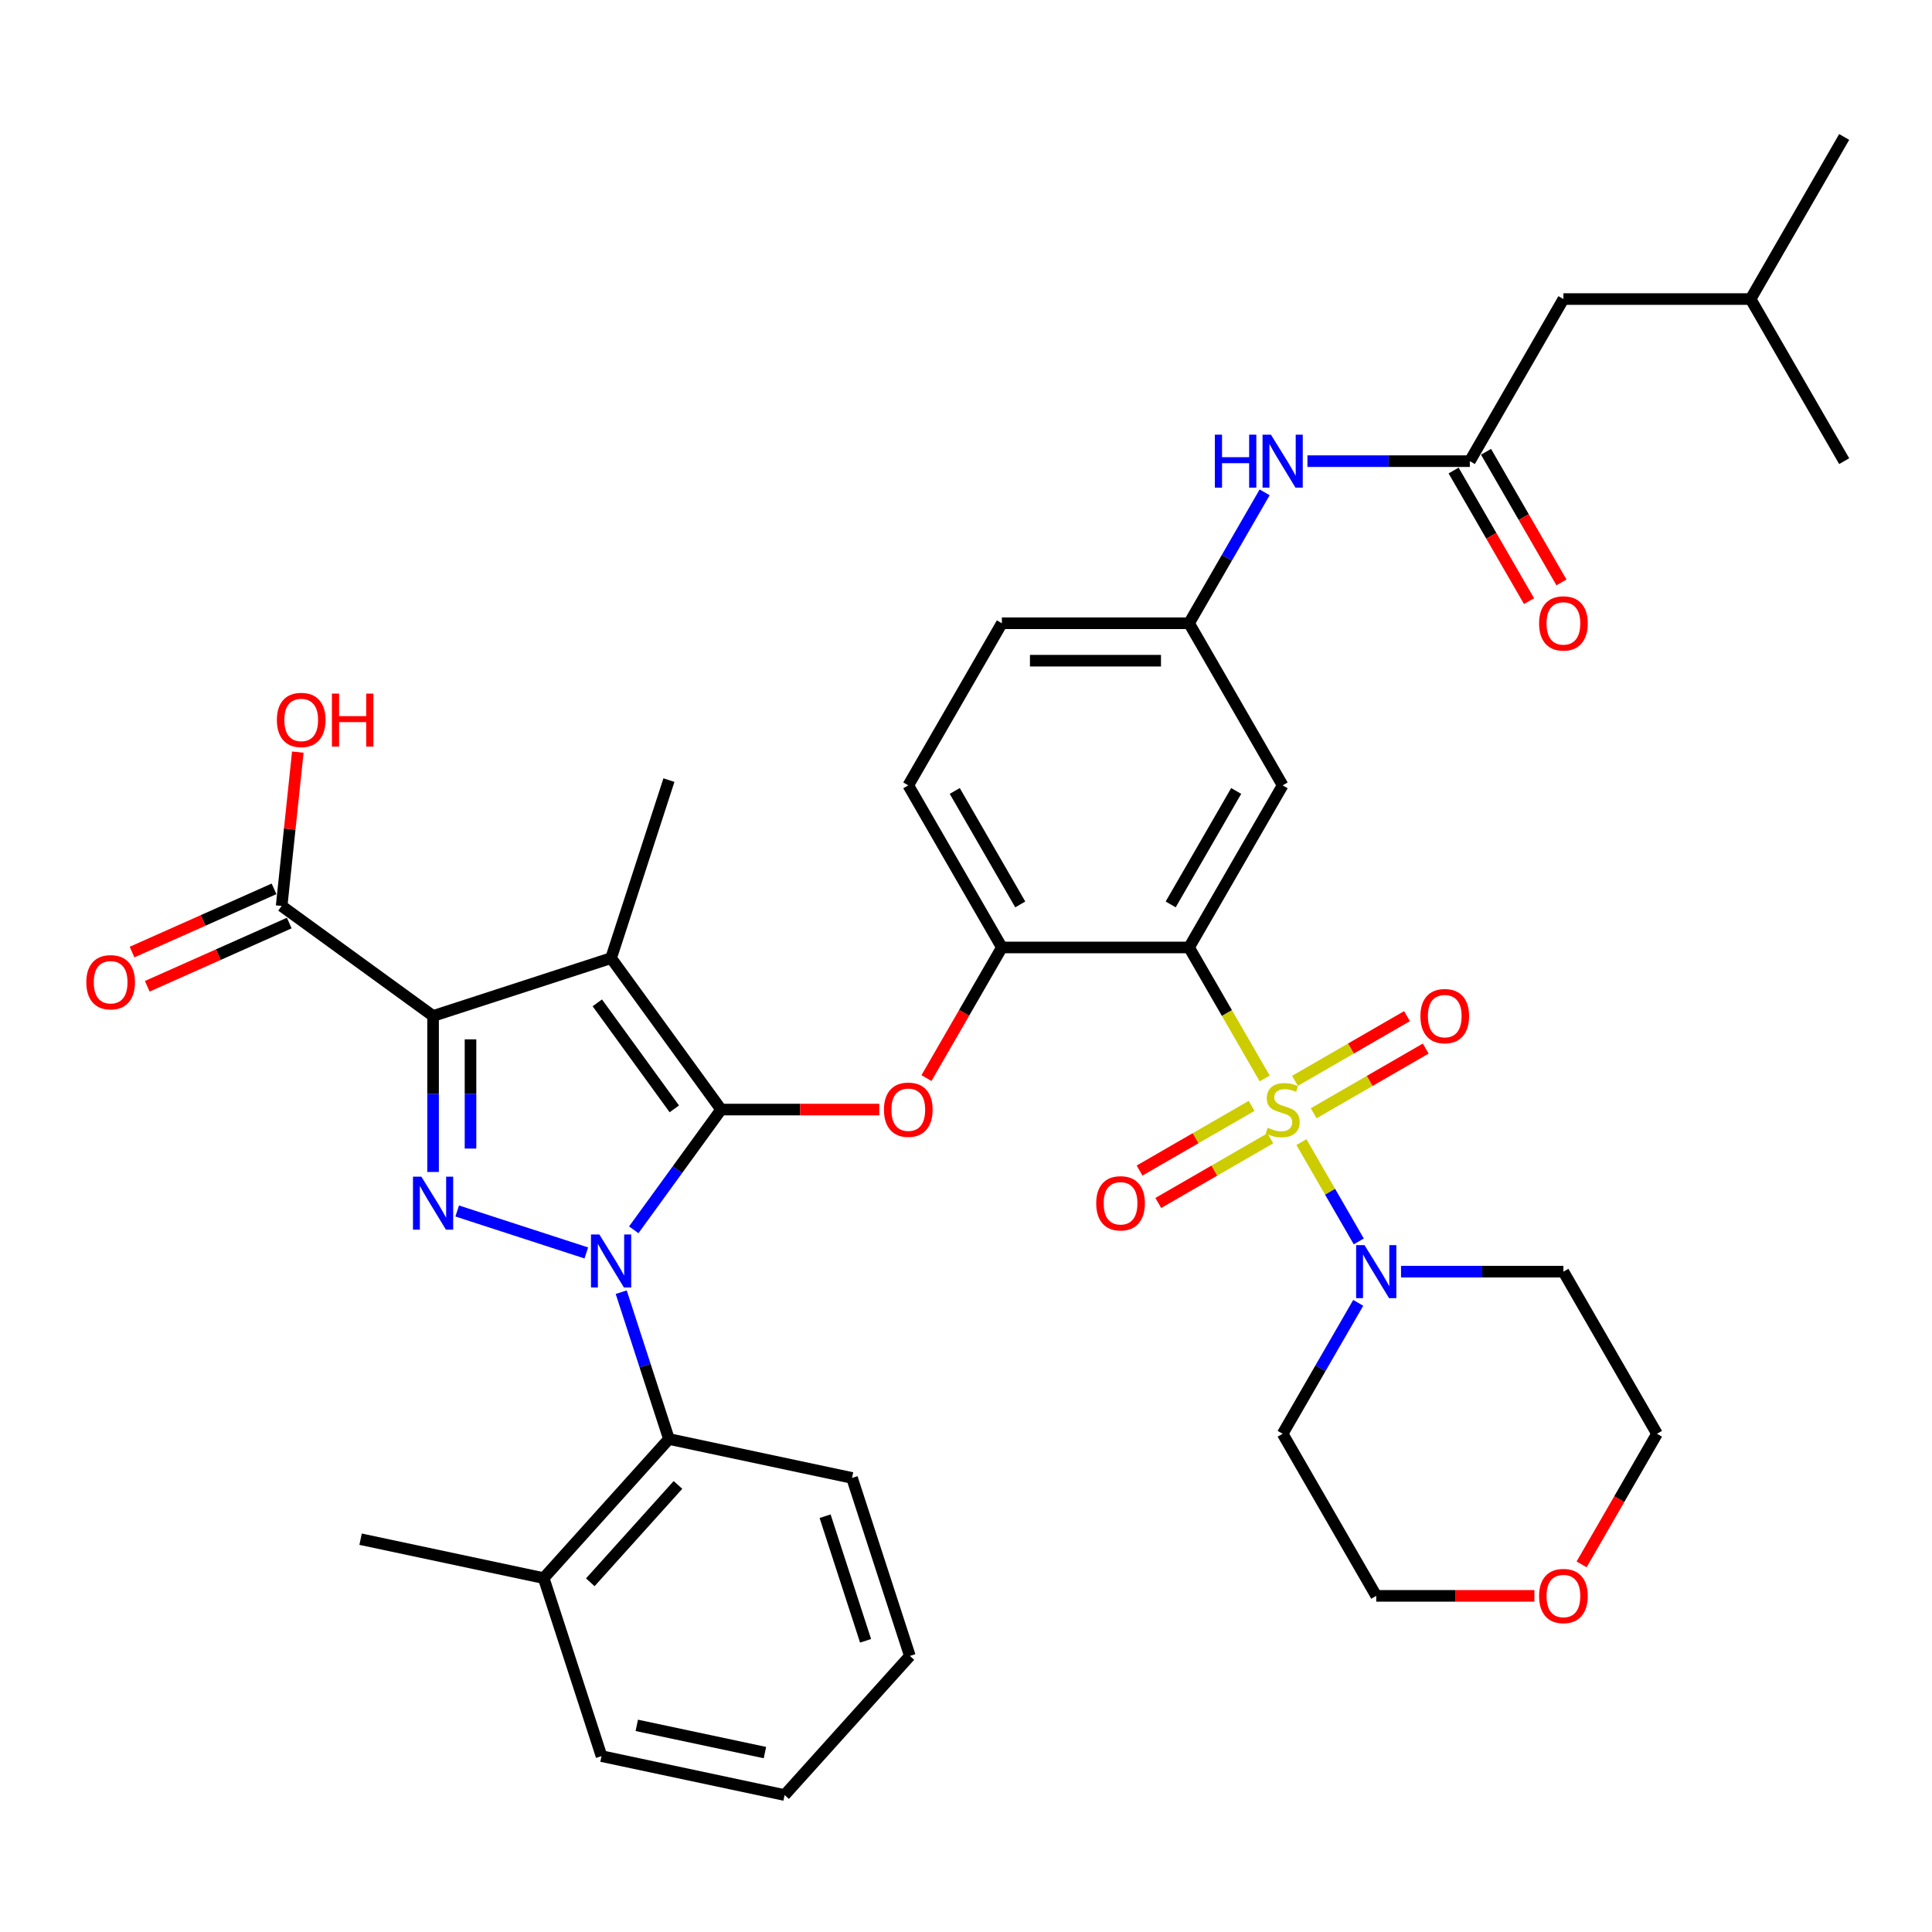 <?xml version='1.0' encoding='iso-8859-1'?>
<svg version='1.1' baseProfile='full'
              xmlns='http://www.w3.org/2000/svg'
                      xmlns:rdkit='http://www.rdkit.org/xml'
                      xmlns:xlink='http://www.w3.org/1999/xlink'
                  xml:space='preserve'
width='1000px' height='1000px' viewBox='0 0 1000 1000'>
<!-- END OF HEADER -->
<rect style='opacity:1.0;fill:#FFFFFF;stroke:none' width='1000' height='1000' x='0' y='0'> </rect>
<path class='bond-0' d='M 654.577,254.835 L 635.016,288.716' style='fill:none;fill-rule:evenodd;stroke:#0000FF;stroke-width:6px;stroke-linecap:butt;stroke-linejoin:miter;stroke-opacity:1' />
<path class='bond-0' d='M 635.016,288.716 L 615.454,322.598' style='fill:none;fill-rule:evenodd;stroke:#000000;stroke-width:6px;stroke-linecap:butt;stroke-linejoin:miter;stroke-opacity:1' />
<path class='bond-1' d='M 676.723,238.694 L 718.751,238.694' style='fill:none;fill-rule:evenodd;stroke:#0000FF;stroke-width:6px;stroke-linecap:butt;stroke-linejoin:miter;stroke-opacity:1' />
<path class='bond-1' d='M 718.751,238.694 L 760.779,238.694' style='fill:none;fill-rule:evenodd;stroke:#000000;stroke-width:6px;stroke-linecap:butt;stroke-linejoin:miter;stroke-opacity:1' />
<path class='bond-2' d='M 303.472,648.52 L 236.648,626.808' style='fill:none;fill-rule:evenodd;stroke:#0000FF;stroke-width:6px;stroke-linecap:butt;stroke-linejoin:miter;stroke-opacity:1' />
<path class='bond-3' d='M 328.027,636.547 L 350.636,605.427' style='fill:none;fill-rule:evenodd;stroke:#0000FF;stroke-width:6px;stroke-linecap:butt;stroke-linejoin:miter;stroke-opacity:1' />
<path class='bond-3' d='M 350.636,605.427 L 373.246,574.308' style='fill:none;fill-rule:evenodd;stroke:#000000;stroke-width:6px;stroke-linecap:butt;stroke-linejoin:miter;stroke-opacity:1' />
<path class='bond-4' d='M 321.544,668.829 L 333.891,706.829' style='fill:none;fill-rule:evenodd;stroke:#0000FF;stroke-width:6px;stroke-linecap:butt;stroke-linejoin:miter;stroke-opacity:1' />
<path class='bond-4' d='M 333.891,706.829 L 346.238,744.829' style='fill:none;fill-rule:evenodd;stroke:#000000;stroke-width:6px;stroke-linecap:butt;stroke-linejoin:miter;stroke-opacity:1' />
<path class='bond-5' d='M 224.158,606.609 L 224.158,566.237' style='fill:none;fill-rule:evenodd;stroke:#0000FF;stroke-width:6px;stroke-linecap:butt;stroke-linejoin:miter;stroke-opacity:1' />
<path class='bond-5' d='M 224.158,566.237 L 224.158,525.866' style='fill:none;fill-rule:evenodd;stroke:#000000;stroke-width:6px;stroke-linecap:butt;stroke-linejoin:miter;stroke-opacity:1' />
<path class='bond-5' d='M 243.535,594.497 L 243.535,566.237' style='fill:none;fill-rule:evenodd;stroke:#0000FF;stroke-width:6px;stroke-linecap:butt;stroke-linejoin:miter;stroke-opacity:1' />
<path class='bond-5' d='M 243.535,566.237 L 243.535,537.978' style='fill:none;fill-rule:evenodd;stroke:#000000;stroke-width:6px;stroke-linecap:butt;stroke-linejoin:miter;stroke-opacity:1' />
<path class='bond-6' d='M 224.158,525.866 L 145.778,468.92' style='fill:none;fill-rule:evenodd;stroke:#000000;stroke-width:6px;stroke-linecap:butt;stroke-linejoin:miter;stroke-opacity:1' />
<path class='bond-7' d='M 224.158,525.866 L 316.3,495.928' style='fill:none;fill-rule:evenodd;stroke:#000000;stroke-width:6px;stroke-linecap:butt;stroke-linejoin:miter;stroke-opacity:1' />
<path class='bond-8' d='M 316.3,495.928 L 346.238,403.786' style='fill:none;fill-rule:evenodd;stroke:#000000;stroke-width:6px;stroke-linecap:butt;stroke-linejoin:miter;stroke-opacity:1' />
<path class='bond-9' d='M 316.3,495.928 L 373.246,574.308' style='fill:none;fill-rule:evenodd;stroke:#000000;stroke-width:6px;stroke-linecap:butt;stroke-linejoin:miter;stroke-opacity:1' />
<path class='bond-9' d='M 309.166,519.074 L 349.028,573.94' style='fill:none;fill-rule:evenodd;stroke:#000000;stroke-width:6px;stroke-linecap:butt;stroke-linejoin:miter;stroke-opacity:1' />
<path class='bond-10' d='M 373.246,574.308 L 414.179,574.308' style='fill:none;fill-rule:evenodd;stroke:#000000;stroke-width:6px;stroke-linecap:butt;stroke-linejoin:miter;stroke-opacity:1' />
<path class='bond-10' d='M 414.179,574.308 L 455.112,574.308' style='fill:none;fill-rule:evenodd;stroke:#FF0000;stroke-width:6px;stroke-linecap:butt;stroke-linejoin:miter;stroke-opacity:1' />
<path class='bond-11' d='M 479.538,558.012 L 499.054,524.208' style='fill:none;fill-rule:evenodd;stroke:#FF0000;stroke-width:6px;stroke-linecap:butt;stroke-linejoin:miter;stroke-opacity:1' />
<path class='bond-11' d='M 499.054,524.208 L 518.571,490.404' style='fill:none;fill-rule:evenodd;stroke:#000000;stroke-width:6px;stroke-linecap:butt;stroke-linejoin:miter;stroke-opacity:1' />
<path class='bond-12' d='M 673.617,591.146 L 688.458,616.851' style='fill:none;fill-rule:evenodd;stroke:#CCCC00;stroke-width:6px;stroke-linecap:butt;stroke-linejoin:miter;stroke-opacity:1' />
<path class='bond-12' d='M 688.458,616.851 L 703.299,642.556' style='fill:none;fill-rule:evenodd;stroke:#0000FF;stroke-width:6px;stroke-linecap:butt;stroke-linejoin:miter;stroke-opacity:1' />
<path class='bond-13' d='M 679.959,576.221 L 708.955,559.48' style='fill:none;fill-rule:evenodd;stroke:#CCCC00;stroke-width:6px;stroke-linecap:butt;stroke-linejoin:miter;stroke-opacity:1' />
<path class='bond-13' d='M 708.955,559.48 L 737.95,542.74' style='fill:none;fill-rule:evenodd;stroke:#FF0000;stroke-width:6px;stroke-linecap:butt;stroke-linejoin:miter;stroke-opacity:1' />
<path class='bond-13' d='M 670.271,559.44 L 699.266,542.699' style='fill:none;fill-rule:evenodd;stroke:#CCCC00;stroke-width:6px;stroke-linecap:butt;stroke-linejoin:miter;stroke-opacity:1' />
<path class='bond-13' d='M 699.266,542.699 L 728.262,525.959' style='fill:none;fill-rule:evenodd;stroke:#FF0000;stroke-width:6px;stroke-linecap:butt;stroke-linejoin:miter;stroke-opacity:1' />
<path class='bond-14' d='M 647.833,572.395 L 618.837,589.135' style='fill:none;fill-rule:evenodd;stroke:#CCCC00;stroke-width:6px;stroke-linecap:butt;stroke-linejoin:miter;stroke-opacity:1' />
<path class='bond-14' d='M 618.837,589.135 L 589.841,605.876' style='fill:none;fill-rule:evenodd;stroke:#FF0000;stroke-width:6px;stroke-linecap:butt;stroke-linejoin:miter;stroke-opacity:1' />
<path class='bond-14' d='M 657.521,589.175 L 628.525,605.916' style='fill:none;fill-rule:evenodd;stroke:#CCCC00;stroke-width:6px;stroke-linecap:butt;stroke-linejoin:miter;stroke-opacity:1' />
<path class='bond-14' d='M 628.525,605.916 L 599.53,622.657' style='fill:none;fill-rule:evenodd;stroke:#FF0000;stroke-width:6px;stroke-linecap:butt;stroke-linejoin:miter;stroke-opacity:1' />
<path class='bond-15' d='M 654.599,558.206 L 635.027,524.305' style='fill:none;fill-rule:evenodd;stroke:#CCCC00;stroke-width:6px;stroke-linecap:butt;stroke-linejoin:miter;stroke-opacity:1' />
<path class='bond-15' d='M 635.027,524.305 L 615.454,490.404' style='fill:none;fill-rule:evenodd;stroke:#000000;stroke-width:6px;stroke-linecap:butt;stroke-linejoin:miter;stroke-opacity:1' />
<path class='bond-16' d='M 145.778,468.92 L 149.963,429.104' style='fill:none;fill-rule:evenodd;stroke:#000000;stroke-width:6px;stroke-linecap:butt;stroke-linejoin:miter;stroke-opacity:1' />
<path class='bond-16' d='M 149.963,429.104 L 154.147,389.289' style='fill:none;fill-rule:evenodd;stroke:#FF0000;stroke-width:6px;stroke-linecap:butt;stroke-linejoin:miter;stroke-opacity:1' />
<path class='bond-17' d='M 141.837,460.069 L 105.092,476.429' style='fill:none;fill-rule:evenodd;stroke:#000000;stroke-width:6px;stroke-linecap:butt;stroke-linejoin:miter;stroke-opacity:1' />
<path class='bond-17' d='M 105.092,476.429 L 68.347,492.789' style='fill:none;fill-rule:evenodd;stroke:#FF0000;stroke-width:6px;stroke-linecap:butt;stroke-linejoin:miter;stroke-opacity:1' />
<path class='bond-17' d='M 149.719,477.77 L 112.973,494.13' style='fill:none;fill-rule:evenodd;stroke:#000000;stroke-width:6px;stroke-linecap:butt;stroke-linejoin:miter;stroke-opacity:1' />
<path class='bond-17' d='M 112.973,494.13 L 76.228,510.49' style='fill:none;fill-rule:evenodd;stroke:#FF0000;stroke-width:6px;stroke-linecap:butt;stroke-linejoin:miter;stroke-opacity:1' />
<path class='bond-18' d='M 809.221,154.791 L 906.104,154.791' style='fill:none;fill-rule:evenodd;stroke:#000000;stroke-width:6px;stroke-linecap:butt;stroke-linejoin:miter;stroke-opacity:1' />
<path class='bond-19' d='M 809.221,154.791 L 760.779,238.694' style='fill:none;fill-rule:evenodd;stroke:#000000;stroke-width:6px;stroke-linecap:butt;stroke-linejoin:miter;stroke-opacity:1' />
<path class='bond-20' d='M 615.454,490.404 L 663.896,406.501' style='fill:none;fill-rule:evenodd;stroke:#000000;stroke-width:6px;stroke-linecap:butt;stroke-linejoin:miter;stroke-opacity:1' />
<path class='bond-20' d='M 605.94,468.131 L 639.849,409.398' style='fill:none;fill-rule:evenodd;stroke:#000000;stroke-width:6px;stroke-linecap:butt;stroke-linejoin:miter;stroke-opacity:1' />
<path class='bond-21' d='M 615.454,490.404 L 518.571,490.404' style='fill:none;fill-rule:evenodd;stroke:#000000;stroke-width:6px;stroke-linecap:butt;stroke-linejoin:miter;stroke-opacity:1' />
<path class='bond-22' d='M 663.896,406.501 L 615.454,322.598' style='fill:none;fill-rule:evenodd;stroke:#000000;stroke-width:6px;stroke-linecap:butt;stroke-linejoin:miter;stroke-opacity:1' />
<path class='bond-23' d='M 615.454,322.598 L 518.571,322.598' style='fill:none;fill-rule:evenodd;stroke:#000000;stroke-width:6px;stroke-linecap:butt;stroke-linejoin:miter;stroke-opacity:1' />
<path class='bond-23' d='M 600.922,341.974 L 533.103,341.974' style='fill:none;fill-rule:evenodd;stroke:#000000;stroke-width:6px;stroke-linecap:butt;stroke-linejoin:miter;stroke-opacity:1' />
<path class='bond-24' d='M 518.571,490.404 L 470.129,406.501' style='fill:none;fill-rule:evenodd;stroke:#000000;stroke-width:6px;stroke-linecap:butt;stroke-linejoin:miter;stroke-opacity:1' />
<path class='bond-24' d='M 528.085,468.131 L 494.176,409.398' style='fill:none;fill-rule:evenodd;stroke:#000000;stroke-width:6px;stroke-linecap:butt;stroke-linejoin:miter;stroke-opacity:1' />
<path class='bond-25' d='M 518.571,322.598 L 470.129,406.501' style='fill:none;fill-rule:evenodd;stroke:#000000;stroke-width:6px;stroke-linecap:butt;stroke-linejoin:miter;stroke-opacity:1' />
<path class='bond-26' d='M 752.389,243.539 L 771.905,277.342' style='fill:none;fill-rule:evenodd;stroke:#000000;stroke-width:6px;stroke-linecap:butt;stroke-linejoin:miter;stroke-opacity:1' />
<path class='bond-26' d='M 771.905,277.342 L 791.422,311.146' style='fill:none;fill-rule:evenodd;stroke:#FF0000;stroke-width:6px;stroke-linecap:butt;stroke-linejoin:miter;stroke-opacity:1' />
<path class='bond-26' d='M 769.169,233.85 L 788.686,267.654' style='fill:none;fill-rule:evenodd;stroke:#000000;stroke-width:6px;stroke-linecap:butt;stroke-linejoin:miter;stroke-opacity:1' />
<path class='bond-26' d='M 788.686,267.654 L 808.203,301.458' style='fill:none;fill-rule:evenodd;stroke:#FF0000;stroke-width:6px;stroke-linecap:butt;stroke-linejoin:miter;stroke-opacity:1' />
<path class='bond-27' d='M 906.104,154.791 L 954.545,70.888' style='fill:none;fill-rule:evenodd;stroke:#000000;stroke-width:6px;stroke-linecap:butt;stroke-linejoin:miter;stroke-opacity:1' />
<path class='bond-28' d='M 906.104,154.791 L 954.545,238.694' style='fill:none;fill-rule:evenodd;stroke:#000000;stroke-width:6px;stroke-linecap:butt;stroke-linejoin:miter;stroke-opacity:1' />
<path class='bond-29' d='M 346.238,744.829 L 281.411,816.828' style='fill:none;fill-rule:evenodd;stroke:#000000;stroke-width:6px;stroke-linecap:butt;stroke-linejoin:miter;stroke-opacity:1' />
<path class='bond-29' d='M 350.914,768.595 L 305.534,818.993' style='fill:none;fill-rule:evenodd;stroke:#000000;stroke-width:6px;stroke-linecap:butt;stroke-linejoin:miter;stroke-opacity:1' />
<path class='bond-30' d='M 346.238,744.829 L 441.004,764.973' style='fill:none;fill-rule:evenodd;stroke:#000000;stroke-width:6px;stroke-linecap:butt;stroke-linejoin:miter;stroke-opacity:1' />
<path class='bond-31' d='M 281.411,816.828 L 186.645,796.684' style='fill:none;fill-rule:evenodd;stroke:#000000;stroke-width:6px;stroke-linecap:butt;stroke-linejoin:miter;stroke-opacity:1' />
<path class='bond-32' d='M 281.411,816.828 L 311.349,908.969' style='fill:none;fill-rule:evenodd;stroke:#000000;stroke-width:6px;stroke-linecap:butt;stroke-linejoin:miter;stroke-opacity:1' />
<path class='bond-33' d='M 441.004,764.973 L 470.943,857.114' style='fill:none;fill-rule:evenodd;stroke:#000000;stroke-width:6px;stroke-linecap:butt;stroke-linejoin:miter;stroke-opacity:1' />
<path class='bond-33' d='M 427.067,784.781 L 448.024,849.28' style='fill:none;fill-rule:evenodd;stroke:#000000;stroke-width:6px;stroke-linecap:butt;stroke-linejoin:miter;stroke-opacity:1' />
<path class='bond-34' d='M 311.349,908.969 L 406.115,929.112' style='fill:none;fill-rule:evenodd;stroke:#000000;stroke-width:6px;stroke-linecap:butt;stroke-linejoin:miter;stroke-opacity:1' />
<path class='bond-34' d='M 329.593,893.037 L 395.929,907.138' style='fill:none;fill-rule:evenodd;stroke:#000000;stroke-width:6px;stroke-linecap:butt;stroke-linejoin:miter;stroke-opacity:1' />
<path class='bond-35' d='M 470.943,857.114 L 406.115,929.112' style='fill:none;fill-rule:evenodd;stroke:#000000;stroke-width:6px;stroke-linecap:butt;stroke-linejoin:miter;stroke-opacity:1' />
<path class='bond-36' d='M 703.019,674.352 L 683.457,708.233' style='fill:none;fill-rule:evenodd;stroke:#0000FF;stroke-width:6px;stroke-linecap:butt;stroke-linejoin:miter;stroke-opacity:1' />
<path class='bond-36' d='M 683.457,708.233 L 663.896,742.114' style='fill:none;fill-rule:evenodd;stroke:#000000;stroke-width:6px;stroke-linecap:butt;stroke-linejoin:miter;stroke-opacity:1' />
<path class='bond-37' d='M 725.165,658.211 L 767.193,658.211' style='fill:none;fill-rule:evenodd;stroke:#0000FF;stroke-width:6px;stroke-linecap:butt;stroke-linejoin:miter;stroke-opacity:1' />
<path class='bond-37' d='M 767.193,658.211 L 809.221,658.211' style='fill:none;fill-rule:evenodd;stroke:#000000;stroke-width:6px;stroke-linecap:butt;stroke-linejoin:miter;stroke-opacity:1' />
<path class='bond-38' d='M 794.204,826.018 L 753.271,826.018' style='fill:none;fill-rule:evenodd;stroke:#FF0000;stroke-width:6px;stroke-linecap:butt;stroke-linejoin:miter;stroke-opacity:1' />
<path class='bond-38' d='M 753.271,826.018 L 712.337,826.018' style='fill:none;fill-rule:evenodd;stroke:#000000;stroke-width:6px;stroke-linecap:butt;stroke-linejoin:miter;stroke-opacity:1' />
<path class='bond-39' d='M 818.629,809.722 L 838.146,775.918' style='fill:none;fill-rule:evenodd;stroke:#FF0000;stroke-width:6px;stroke-linecap:butt;stroke-linejoin:miter;stroke-opacity:1' />
<path class='bond-39' d='M 838.146,775.918 L 857.662,742.114' style='fill:none;fill-rule:evenodd;stroke:#000000;stroke-width:6px;stroke-linecap:butt;stroke-linejoin:miter;stroke-opacity:1' />
<path class='bond-40' d='M 809.221,658.211 L 857.662,742.114' style='fill:none;fill-rule:evenodd;stroke:#000000;stroke-width:6px;stroke-linecap:butt;stroke-linejoin:miter;stroke-opacity:1' />
<path class='bond-41' d='M 663.896,742.114 L 712.337,826.018' style='fill:none;fill-rule:evenodd;stroke:#000000;stroke-width:6px;stroke-linecap:butt;stroke-linejoin:miter;stroke-opacity:1' />
<path  class='atom-0' d='M 628.805 224.976
L 632.525 224.976
L 632.525 236.641
L 646.554 236.641
L 646.554 224.976
L 650.274 224.976
L 650.274 252.413
L 646.554 252.413
L 646.554 239.741
L 632.525 239.741
L 632.525 252.413
L 628.805 252.413
L 628.805 224.976
' fill='#0000FF'/>
<path  class='atom-0' d='M 657.831 224.976
L 666.822 239.508
Q 667.713 240.942, 669.147 243.539
Q 670.581 246.135, 670.658 246.29
L 670.658 224.976
L 674.301 224.976
L 674.301 252.413
L 670.542 252.413
L 660.892 236.524
Q 659.769 234.664, 658.567 232.533
Q 657.405 230.401, 657.056 229.742
L 657.056 252.413
L 653.491 252.413
L 653.491 224.976
L 657.831 224.976
' fill='#0000FF'/>
<path  class='atom-1' d='M 310.235 638.969
L 319.225 653.502
Q 320.117 654.936, 321.551 657.532
Q 322.985 660.129, 323.062 660.284
L 323.062 638.969
L 326.705 638.969
L 326.705 666.407
L 322.946 666.407
L 313.296 650.518
Q 312.172 648.658, 310.971 646.526
Q 309.808 644.395, 309.46 643.736
L 309.46 666.407
L 305.894 666.407
L 305.894 638.969
L 310.235 638.969
' fill='#0000FF'/>
<path  class='atom-2' d='M 218.093 609.031
L 227.084 623.563
Q 227.975 624.997, 229.409 627.594
Q 230.843 630.19, 230.921 630.345
L 230.921 609.031
L 234.563 609.031
L 234.563 636.468
L 230.804 636.468
L 221.155 620.579
Q 220.031 618.719, 218.83 616.588
Q 217.667 614.456, 217.318 613.797
L 217.318 636.468
L 213.753 636.468
L 213.753 609.031
L 218.093 609.031
' fill='#0000FF'/>
<path  class='atom-6' d='M 457.535 574.385
Q 457.535 567.797, 460.79 564.116
Q 464.045 560.434, 470.129 560.434
Q 476.214 560.434, 479.469 564.116
Q 482.724 567.797, 482.724 574.385
Q 482.724 581.051, 479.43 584.849
Q 476.136 588.608, 470.129 588.608
Q 464.084 588.608, 460.79 584.849
Q 457.535 581.09, 457.535 574.385
M 470.129 585.507
Q 474.315 585.507, 476.562 582.717
Q 478.849 579.888, 478.849 574.385
Q 478.849 568.999, 476.562 566.286
Q 474.315 563.534, 470.129 563.534
Q 465.944 563.534, 463.658 566.247
Q 461.41 568.96, 461.41 574.385
Q 461.41 579.927, 463.658 582.717
Q 465.944 585.507, 470.129 585.507
' fill='#FF0000'/>
<path  class='atom-7' d='M 656.145 583.725
Q 656.455 583.841, 657.734 584.384
Q 659.013 584.926, 660.408 585.275
Q 661.842 585.585, 663.237 585.585
Q 665.833 585.585, 667.345 584.345
Q 668.856 583.066, 668.856 580.857
Q 668.856 579.346, 668.081 578.416
Q 667.345 577.486, 666.182 576.982
Q 665.02 576.478, 663.082 575.897
Q 660.641 575.16, 659.168 574.463
Q 657.734 573.765, 656.688 572.293
Q 655.68 570.82, 655.68 568.34
Q 655.68 564.891, 658.005 562.759
Q 660.369 560.628, 665.02 560.628
Q 668.197 560.628, 671.801 562.139
L 670.91 565.123
Q 667.616 563.767, 665.136 563.767
Q 662.462 563.767, 660.989 564.891
Q 659.517 565.976, 659.555 567.875
Q 659.555 569.347, 660.292 570.239
Q 661.067 571.13, 662.152 571.634
Q 663.276 572.138, 665.136 572.719
Q 667.616 573.494, 669.089 574.269
Q 670.561 575.044, 671.608 576.633
Q 672.693 578.183, 672.693 580.857
Q 672.693 584.655, 670.135 586.709
Q 667.616 588.724, 663.392 588.724
Q 660.951 588.724, 659.09 588.181
Q 657.269 587.678, 655.099 586.786
L 656.145 583.725
' fill='#CCCC00'/>
<path  class='atom-8' d='M 735.204 525.944
Q 735.204 519.356, 738.46 515.674
Q 741.715 511.992, 747.799 511.992
Q 753.883 511.992, 757.139 515.674
Q 760.394 519.356, 760.394 525.944
Q 760.394 532.609, 757.1 536.407
Q 753.806 540.166, 747.799 540.166
Q 741.754 540.166, 738.46 536.407
Q 735.204 532.648, 735.204 525.944
M 747.799 537.066
Q 751.984 537.066, 754.232 534.276
Q 756.519 531.447, 756.519 525.944
Q 756.519 520.557, 754.232 517.844
Q 751.984 515.093, 747.799 515.093
Q 743.614 515.093, 741.327 517.805
Q 739.08 520.518, 739.08 525.944
Q 739.08 531.485, 741.327 534.276
Q 743.614 537.066, 747.799 537.066
' fill='#FF0000'/>
<path  class='atom-9' d='M 567.398 622.827
Q 567.398 616.239, 570.653 612.557
Q 573.908 608.876, 579.992 608.876
Q 586.077 608.876, 589.332 612.557
Q 592.587 616.239, 592.587 622.827
Q 592.587 629.492, 589.293 633.29
Q 585.999 637.049, 579.992 637.049
Q 573.947 637.049, 570.653 633.29
Q 567.398 629.531, 567.398 622.827
M 579.992 633.949
Q 584.178 633.949, 586.425 631.159
Q 588.712 628.33, 588.712 622.827
Q 588.712 617.44, 586.425 614.727
Q 584.178 611.976, 579.992 611.976
Q 575.807 611.976, 573.521 614.689
Q 571.273 617.401, 571.273 622.827
Q 571.273 628.369, 573.521 631.159
Q 575.807 633.949, 579.992 633.949
' fill='#FF0000'/>
<path  class='atom-11' d='M 143.31 372.645
Q 143.31 366.057, 146.565 362.375
Q 149.821 358.693, 155.905 358.693
Q 161.989 358.693, 165.245 362.375
Q 168.5 366.057, 168.5 372.645
Q 168.5 379.31, 165.206 383.108
Q 161.912 386.867, 155.905 386.867
Q 149.86 386.867, 146.565 383.108
Q 143.31 379.349, 143.31 372.645
M 155.905 383.767
Q 160.09 383.767, 162.338 380.977
Q 164.625 378.148, 164.625 372.645
Q 164.625 367.258, 162.338 364.545
Q 160.09 361.794, 155.905 361.794
Q 151.72 361.794, 149.433 364.506
Q 147.186 367.219, 147.186 372.645
Q 147.186 378.186, 149.433 380.977
Q 151.72 383.767, 155.905 383.767
' fill='#FF0000'/>
<path  class='atom-11' d='M 171.794 359.003
L 175.514 359.003
L 175.514 370.668
L 189.543 370.668
L 189.543 359.003
L 193.263 359.003
L 193.263 386.441
L 189.543 386.441
L 189.543 373.769
L 175.514 373.769
L 175.514 386.441
L 171.794 386.441
L 171.794 359.003
' fill='#FF0000'/>
<path  class='atom-12' d='M 44.676 508.403
Q 44.676 501.815, 47.931 498.133
Q 51.187 494.452, 57.271 494.452
Q 63.355 494.452, 66.61 498.133
Q 69.866 501.815, 69.866 508.403
Q 69.866 515.069, 66.572 518.866
Q 63.278 522.626, 57.271 522.626
Q 51.225 522.626, 47.931 518.866
Q 44.676 515.107, 44.676 508.403
M 57.271 519.525
Q 61.456 519.525, 63.704 516.735
Q 65.99 513.906, 65.99 508.403
Q 65.99 503.016, 63.704 500.304
Q 61.456 497.552, 57.271 497.552
Q 53.085 497.552, 50.799 500.265
Q 48.551 502.978, 48.551 508.403
Q 48.551 513.945, 50.799 516.735
Q 53.085 519.525, 57.271 519.525
' fill='#FF0000'/>
<path  class='atom-21' d='M 796.626 322.675
Q 796.626 316.087, 799.881 312.406
Q 803.136 308.724, 809.221 308.724
Q 815.305 308.724, 818.56 312.406
Q 821.815 316.087, 821.815 322.675
Q 821.815 329.341, 818.521 333.139
Q 815.227 336.898, 809.221 336.898
Q 803.175 336.898, 799.881 333.139
Q 796.626 329.38, 796.626 322.675
M 809.221 333.797
Q 813.406 333.797, 815.654 331.007
Q 817.94 328.178, 817.94 322.675
Q 817.94 317.289, 815.654 314.576
Q 813.406 311.824, 809.221 311.824
Q 805.035 311.824, 802.749 314.537
Q 800.501 317.25, 800.501 322.675
Q 800.501 328.217, 802.749 331.007
Q 805.035 333.797, 809.221 333.797
' fill='#FF0000'/>
<path  class='atom-33' d='M 706.273 644.492
L 715.263 659.025
Q 716.155 660.459, 717.588 663.055
Q 719.022 665.652, 719.1 665.807
L 719.1 644.492
L 722.743 644.492
L 722.743 671.93
L 718.984 671.93
L 709.334 656.041
Q 708.21 654.181, 707.009 652.049
Q 705.846 649.918, 705.497 649.259
L 705.497 671.93
L 701.932 671.93
L 701.932 644.492
L 706.273 644.492
' fill='#0000FF'/>
<path  class='atom-34' d='M 796.626 826.095
Q 796.626 819.507, 799.881 815.826
Q 803.136 812.144, 809.221 812.144
Q 815.305 812.144, 818.56 815.826
Q 821.815 819.507, 821.815 826.095
Q 821.815 832.761, 818.521 836.559
Q 815.227 840.318, 809.221 840.318
Q 803.175 840.318, 799.881 836.559
Q 796.626 832.8, 796.626 826.095
M 809.221 837.217
Q 813.406 837.217, 815.654 834.427
Q 817.94 831.598, 817.94 826.095
Q 817.94 820.709, 815.654 817.996
Q 813.406 815.244, 809.221 815.244
Q 805.035 815.244, 802.749 817.957
Q 800.501 820.67, 800.501 826.095
Q 800.501 831.637, 802.749 834.427
Q 805.035 837.217, 809.221 837.217
' fill='#FF0000'/>
</svg>

